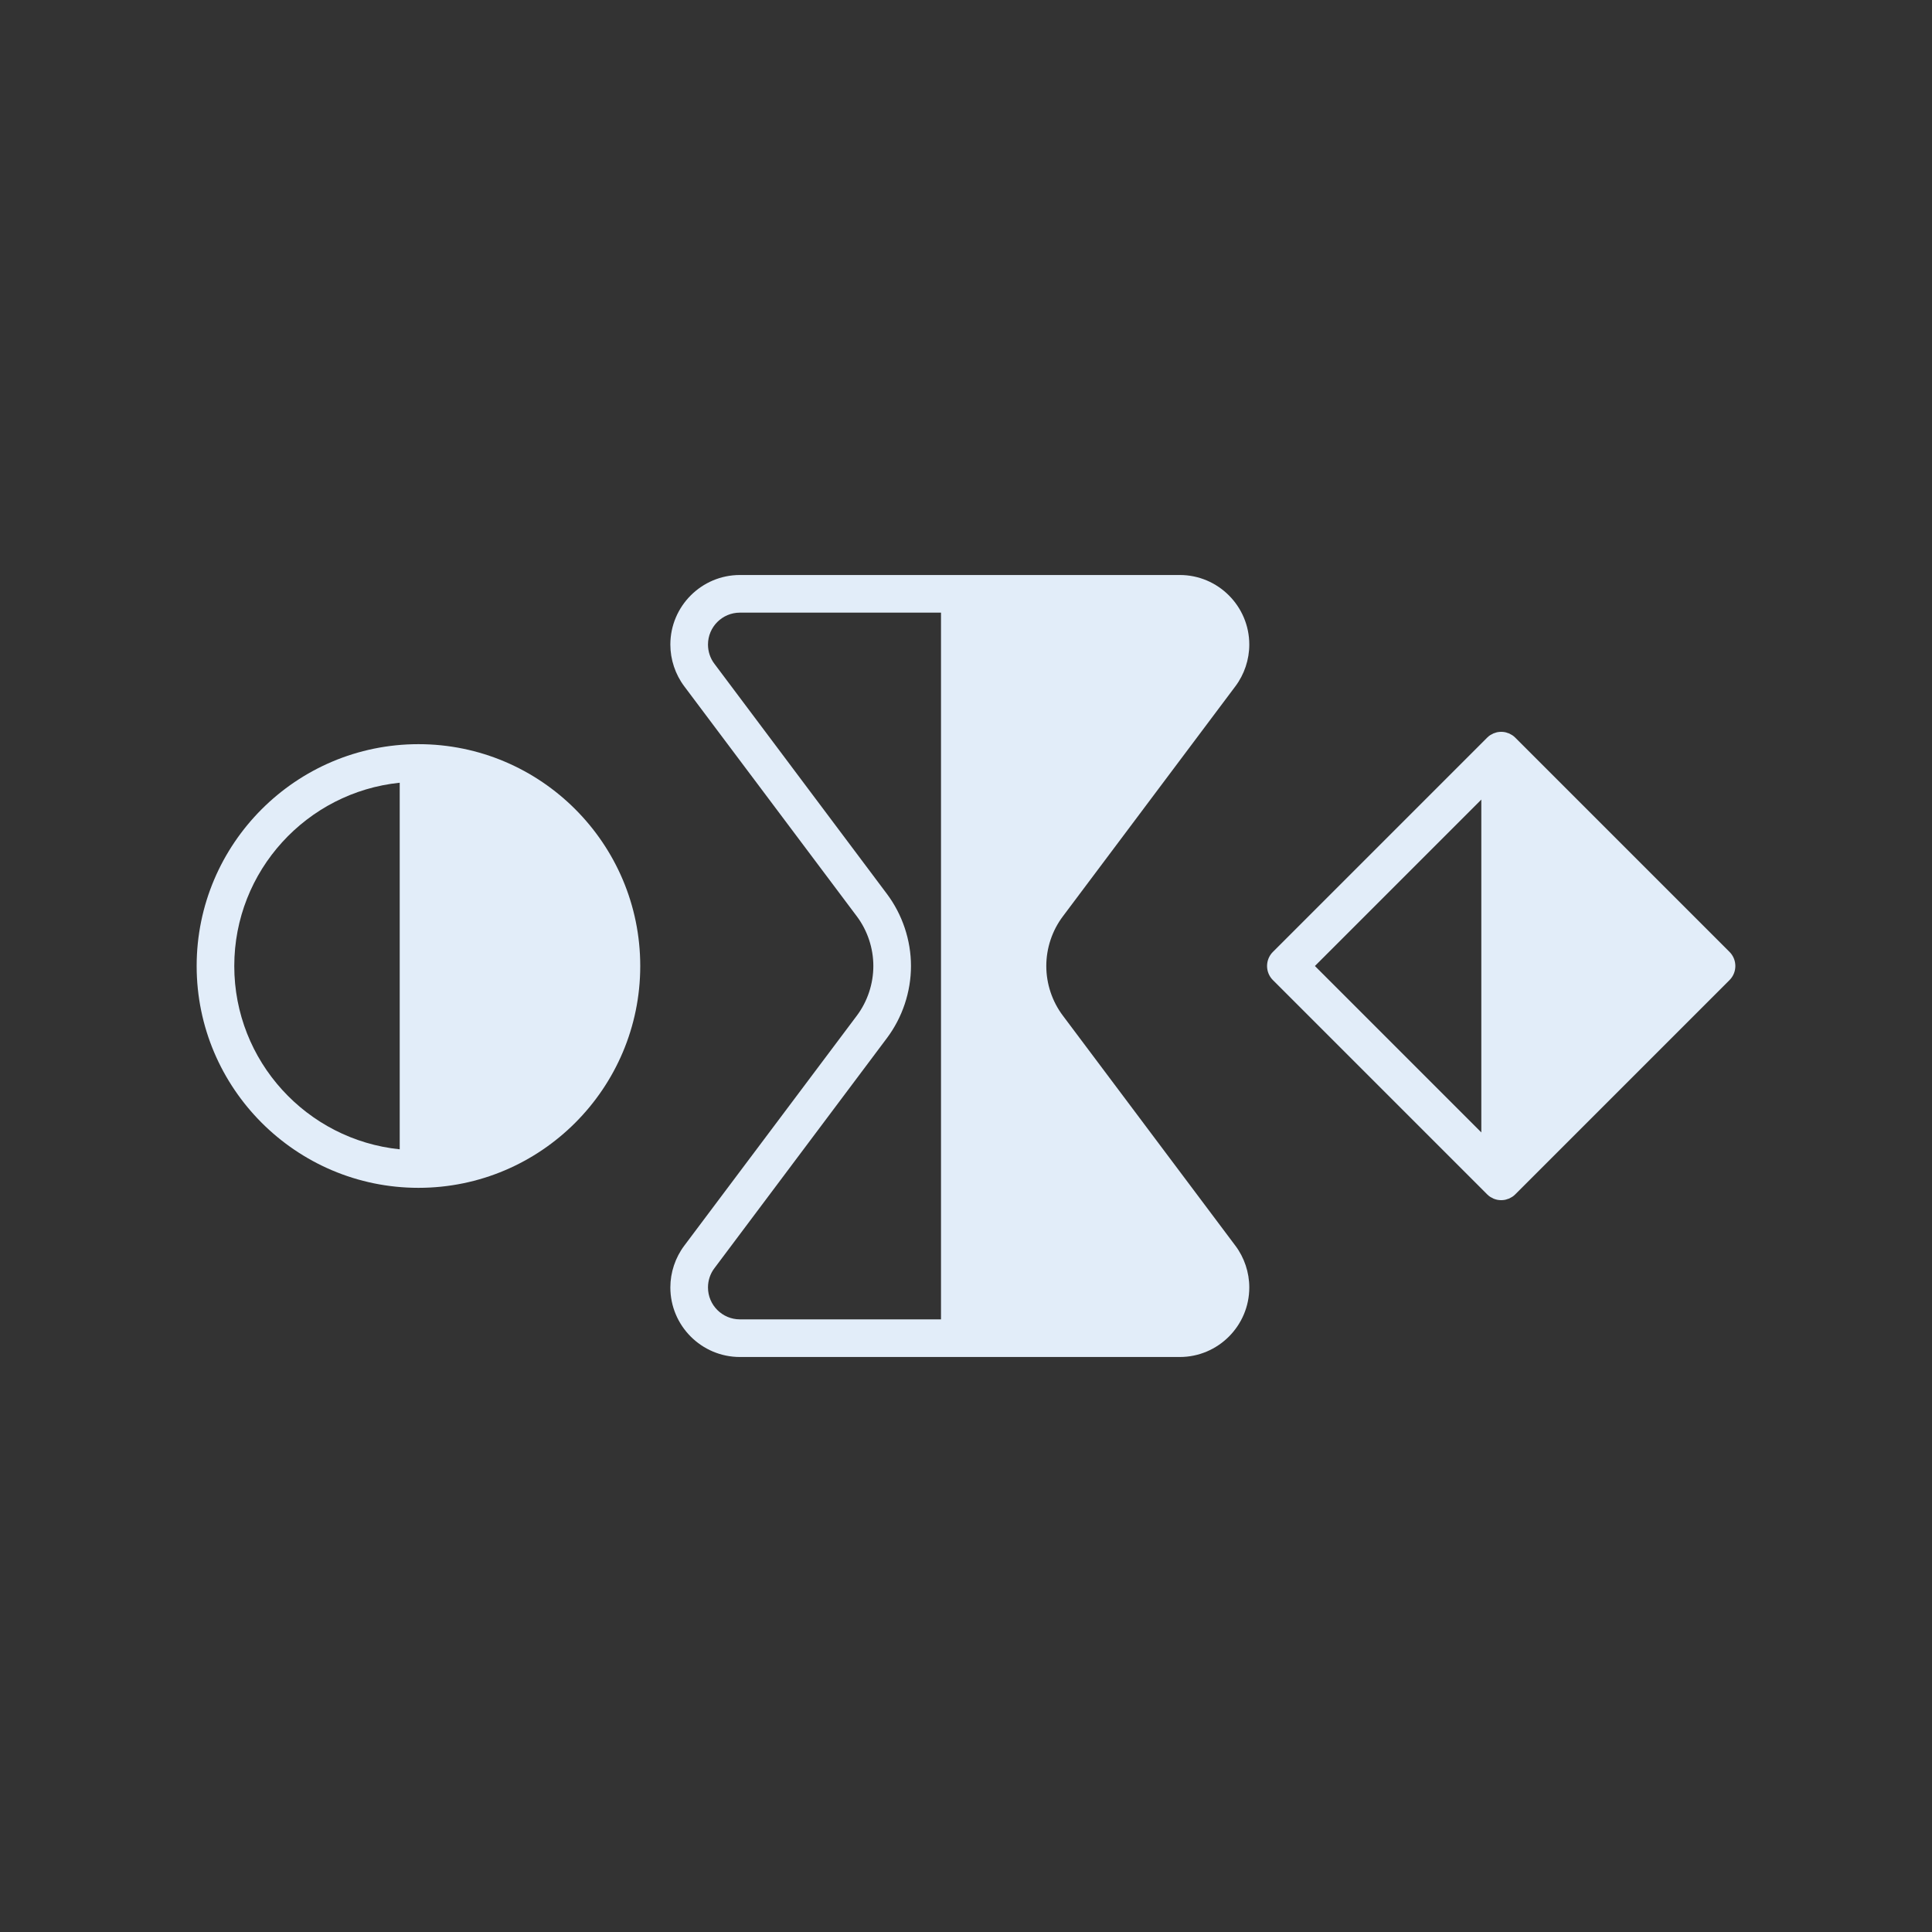 <?xml version="1.0" encoding="UTF-8"?><svg id="MOTION_DESIGN" xmlns="http://www.w3.org/2000/svg" viewBox="0 0 1000 1000"><rect x="0" y="0" width="1000" height="1000" fill="#333333" stroke="none"/><defs><style>.cls-1{fill:#e2edf9;stroke-width:0px;}</style></defs><path class="cls-1" d="m216.61,385.18c-63.31,0-114.82,51.51-114.82,114.82s51.51,114.82,114.82,114.82,114.78-51.51,114.78-114.82-51.47-114.82-114.78-114.82Zm-9.72,209.7c-48.05-4.92-85.63-45.57-85.63-94.87s37.58-89.95,85.63-94.87v189.75Z"/><path class="cls-1" d="m895.21,492.72l-110.93-110.93c-.47-.47-.98-.9-1.53-1.26-.16-.12-.35-.16-.51-.28-.39-.24-.83-.47-1.26-.67-.24-.08-.43-.12-.67-.2-.39-.16-.83-.31-1.26-.39-.67-.12-1.34-.2-2.05-.2-.67,0-1.34.08-2.01.2-.43.08-.87.24-1.26.39-.24.08-.47.12-.67.2-.43.2-.87.43-1.26.67-.16.12-.35.16-.51.28-.55.35-1.06.79-1.53,1.26l-110.93,110.93c-4.01,4.01-4.01,10.55,0,14.56l110.93,110.93c.47.47.98.9,1.53,1.26.16.12.35.16.51.28.39.24.83.47,1.26.67.24.08.47.16.67.24.43.12.83.28,1.26.35.67.12,1.34.2,2.01.2.71,0,1.38-.08,2.05-.2.43-.08.83-.24,1.26-.39.2-.04.43-.12.67-.2.43-.2.87-.43,1.26-.67.16-.08.35-.16.51-.28.55-.35,1.06-.79,1.53-1.26l110.93-110.93c4.01-4.01,4.01-10.55,0-14.56Zm-128.48,93.42l-86.14-86.14,86.14-86.14v172.28Z"/><path class="cls-1" d="m550.14,525.7c-5.55-7.36-8.58-16.49-8.58-25.7s3.03-18.34,8.58-25.7l89.29-119.07c4.64-6.18,7.2-13.85,7.2-21.6,0-19.83-16.13-36.01-35.97-36.01h-227.68c-19.87,0-36.01,16.17-36.01,36.01,0,7.75,2.56,15.43,7.2,21.6l89.33,119.07c5.51,7.36,8.54,16.49,8.54,25.7s-3.03,18.34-8.54,25.7l-89.33,119.07c-4.64,6.18-7.2,13.85-7.2,21.6,0,19.83,16.13,36.01,36.01,36.01h227.68c19.83,0,35.97-16.17,35.97-36.01,0-7.75-2.56-15.43-7.2-21.6l-89.29-119.07Zm-63.08,157.2h-104.08c-9.13,0-16.53-7.4-16.53-16.53,0-3.54,1.14-7.08,3.31-9.92l89.29-119.11c8.03-10.7,12.47-23.96,12.47-37.34s-4.45-26.64-12.47-37.34l-89.29-119.11c-2.16-2.83-3.31-6.37-3.31-9.92,0-9.13,7.4-16.53,16.53-16.53h104.08v365.8Z"/></svg>